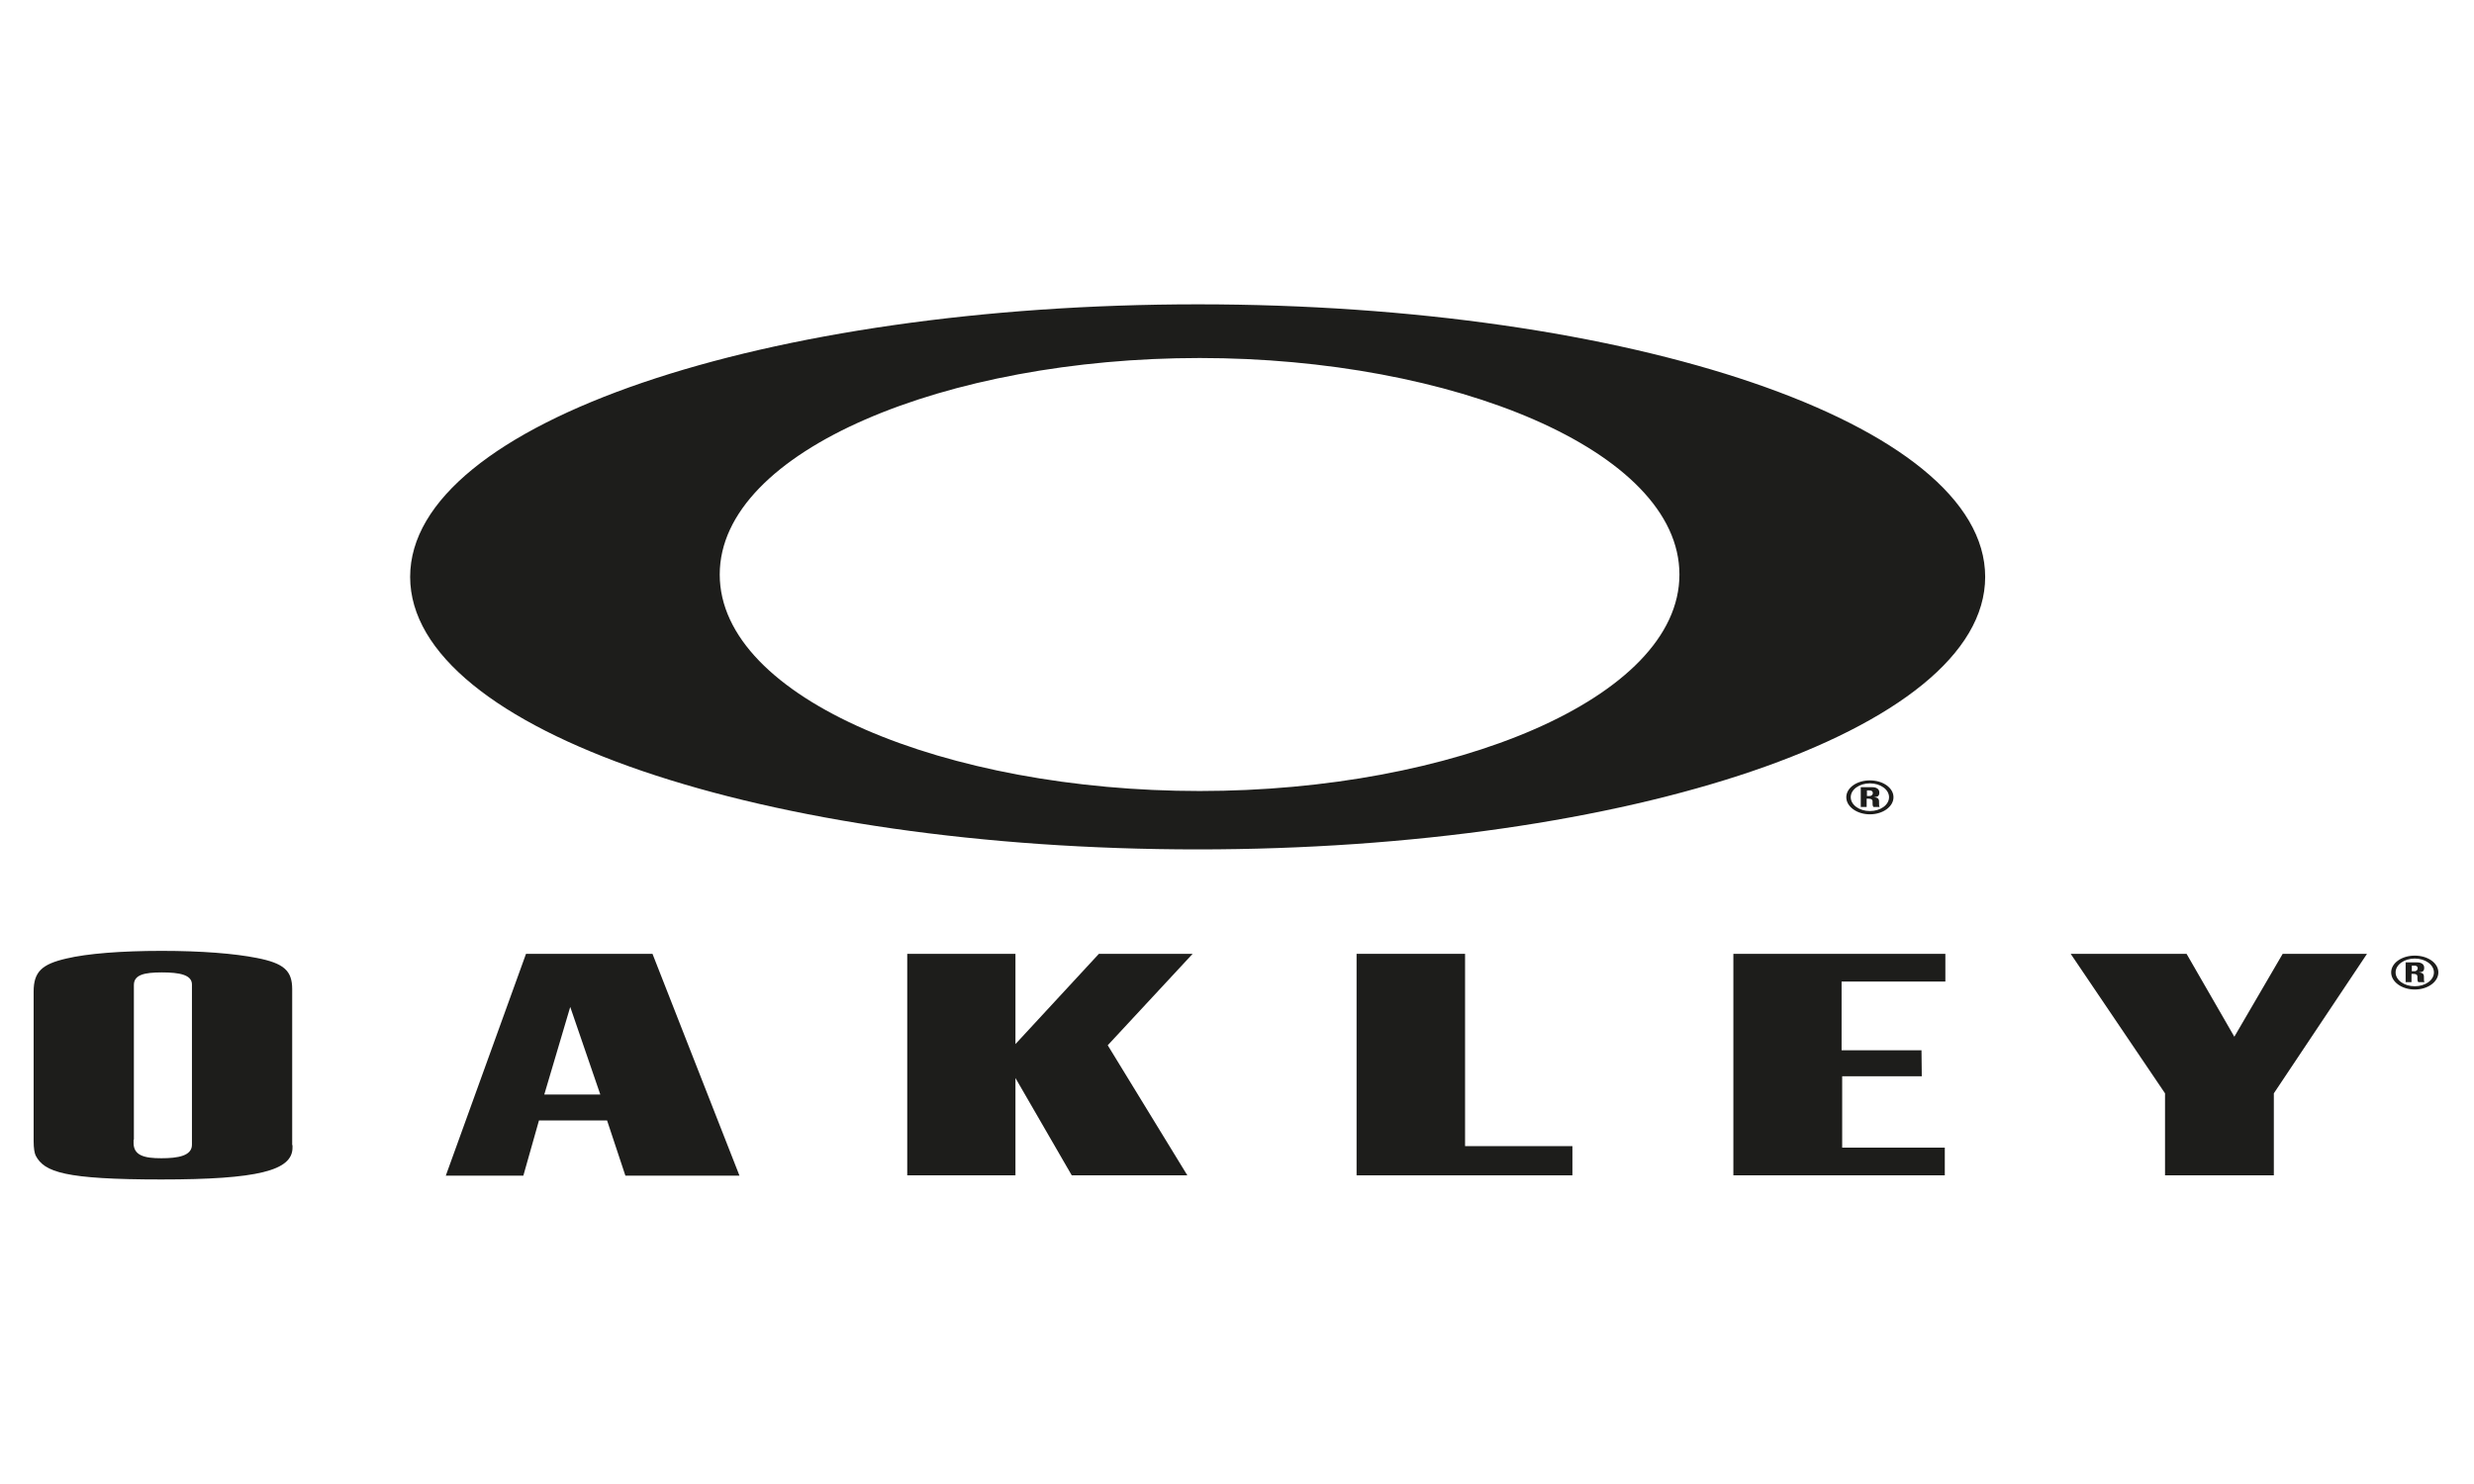 <svg version="1.0" preserveAspectRatio="xMidYMid meet" height="300" viewBox="0 0 375 225" zoomAndPan="magnify" width="500" xmlns:xlink="http://www.w3.org/1999/xlink" xmlns="http://www.w3.org/2000/svg"><defs><clipPath id="2f1e78d17e"><path clip-rule="nonzero" d="M 5.098 144 L 45 144 L 45 178.859 L 5.098 178.859 Z M 5.098 144"></path></clipPath><clipPath id="f6309420a3"><path clip-rule="nonzero" d="M 67 144 L 113 144 L 113 178.859 L 67 178.859 Z M 67 144"></path></clipPath><clipPath id="46f523ca23"><path clip-rule="nonzero" d="M 137 144 L 181 144 L 181 178.859 L 137 178.859 Z M 137 144"></path></clipPath><clipPath id="7ff887634f"><path clip-rule="nonzero" d="M 205 144 L 239 144 L 239 178.859 L 205 178.859 Z M 205 144"></path></clipPath><clipPath id="40cf9550df"><path clip-rule="nonzero" d="M 262 144 L 295 144 L 295 178.859 L 262 178.859 Z M 262 144"></path></clipPath><clipPath id="0b8783e4ff"><path clip-rule="nonzero" d="M 313 144 L 359 144 L 359 178.859 L 313 178.859 Z M 313 144"></path></clipPath><clipPath id="af0ec58b80"><path clip-rule="nonzero" d="M 62 46.109 L 301 46.109 L 301 129 L 62 129 Z M 62 46.109"></path></clipPath><clipPath id="3efa9ea2fd"><path clip-rule="nonzero" d="M 362 144 L 369.598 144 L 369.598 151 L 362 151 Z M 362 144"></path></clipPath></defs><g clip-path="url(#2f1e78d17e)"><path fill-rule="nonzero" fill-opacity="1" d="M 44.336 173.641 L 44.336 174 C 44.336 177.488 39.062 178.828 24.449 178.828 C 9.832 178.828 6.703 177.711 5.41 175.207 C 5.23 174.848 5.098 174.086 5.098 173.016 L 5.098 150.34 C 5.098 147.344 6.348 146.184 10.059 145.332 C 13.23 144.574 18.414 144.168 24.492 144.168 C 30.57 144.168 35.531 144.574 38.926 145.242 C 43.039 146.047 44.289 147.168 44.289 149.984 L 44.289 173.598 M 20.246 172.789 L 20.246 173.281 C 20.246 175.207 21.898 175.609 24.449 175.609 C 26.996 175.609 29.094 175.25 29.094 173.551 L 29.094 149.27 C 29.094 147.793 27.219 147.434 24.535 147.434 C 21.855 147.434 20.293 147.793 20.293 149.355 L 20.293 172.789 Z M 20.246 172.789" fill="#1d1d1b"></path></g><g clip-path="url(#f6309420a3)"><path fill-rule="nonzero" fill-opacity="1" d="M 94.793 178.246 L 92.02 169.883 L 81.695 169.883 L 79.328 178.246 L 67.574 178.246 L 79.73 144.617 L 98.902 144.617 L 112.086 178.246 L 94.793 178.246 M 90.992 165.949 L 86.434 152.668 L 82.5 165.949 L 91.035 165.949 Z M 90.992 165.949" fill="#1d1d1b"></path></g><g clip-path="url(#46f523ca23)"><path fill-rule="nonzero" fill-opacity="1" d="M 153.918 144.617 L 153.918 158.301 L 166.566 144.617 L 180.777 144.617 L 167.906 158.48 L 179.973 178.203 L 162.453 178.203 L 153.918 163.445 L 153.918 178.203 L 137.516 178.203 L 137.516 144.617 Z M 153.918 144.617" fill="#1d1d1b"></path></g><g clip-path="url(#7ff887634f)"><path fill-rule="nonzero" fill-opacity="1" d="M 222.07 144.617 L 222.07 173.773 L 238.34 173.773 L 238.34 178.203 L 205.625 178.203 L 205.625 144.617 Z M 222.07 144.617" fill="#1d1d1b"></path></g><g clip-path="url(#40cf9550df)"><path fill-rule="nonzero" fill-opacity="1" d="M 294.871 148.82 L 279.141 148.82 L 279.141 159.242 L 291.254 159.242 L 291.297 163.176 L 279.23 163.176 L 279.23 174 L 294.785 174 L 294.785 178.203 L 262.738 178.203 L 262.738 144.617 L 294.871 144.617 Z M 294.871 148.82" fill="#1d1d1b"></path></g><g clip-path="url(#0b8783e4ff)"><path fill-rule="nonzero" fill-opacity="1" d="M 344.66 178.203 L 328.168 178.203 L 328.168 165.77 L 313.867 144.617 L 331.43 144.617 L 338.672 157.184 L 346 144.617 L 358.781 144.617 L 344.66 165.77 Z M 344.66 178.203" fill="#1d1d1b"></path></g><g clip-path="url(#af0ec58b80)"><path fill-rule="nonzero" fill-opacity="1" d="M 181.582 46.141 C 116.332 46.141 62.168 64.031 62.168 87.465 C 62.168 110.898 116.332 128.785 181.535 128.785 C 246.742 128.785 300.906 110.852 300.906 87.465 C 300.906 64.074 246.785 46.141 181.582 46.141 M 181.848 119.93 C 143.551 119.93 109.094 105.98 109.094 87.105 C 109.094 68.234 143.594 54.281 181.848 54.281 C 220.105 54.281 254.562 68.277 254.562 87.105 C 254.562 105.934 220.105 119.93 181.848 119.93 Z M 181.848 119.93" fill="#1d1d1b"></path></g><g clip-path="url(#3efa9ea2fd)"><path fill-rule="nonzero" fill-opacity="1" d="M 369.598 147.434 C 369.598 148.867 367.988 150.027 366.02 150.027 C 364.055 150.027 362.445 148.867 362.445 147.434 C 362.445 146.004 364.055 144.887 366.02 144.887 C 367.988 144.887 369.598 146.004 369.598 147.434 Z M 368.926 147.434 C 368.926 146.273 367.629 145.332 366.02 145.332 C 364.41 145.332 363.117 146.273 363.117 147.434 C 363.117 148.598 364.41 149.535 366.02 149.535 C 367.629 149.535 368.926 148.598 368.926 147.434 Z M 365.574 148.91 L 364.637 148.91 L 364.637 145.914 L 366.379 145.914 C 367.004 145.914 367.449 146.184 367.449 146.719 C 367.449 147.254 367.227 147.391 366.602 147.434 C 366.824 147.434 367.406 147.48 367.406 148.016 C 367.406 148.551 367.406 148.777 367.496 148.91 L 366.559 148.91 C 366.422 148.73 366.422 148.551 366.422 148.328 C 366.422 147.973 366.512 147.656 365.754 147.656 L 365.527 147.656 L 365.527 148.91 Z M 365.574 147.254 L 365.977 147.254 C 366.332 147.254 366.469 146.988 366.469 146.809 C 366.469 146.539 366.289 146.406 365.977 146.406 L 365.574 146.406 Z M 365.574 147.254" fill="#1d1d1b"></path></g><path fill-rule="nonzero" fill-opacity="1" d="M 287.008 120.871 C 287.008 122.301 285.398 123.465 283.434 123.465 C 281.465 123.465 279.855 122.301 279.855 120.871 C 279.855 119.438 281.465 118.32 283.434 118.32 C 285.398 118.32 287.008 119.438 287.008 120.871 Z M 286.336 120.871 C 286.336 119.707 285.039 118.77 283.434 118.77 C 281.824 118.77 280.527 119.707 280.527 120.871 C 280.527 122.031 281.824 122.973 283.434 122.973 C 285.039 122.973 286.336 122.031 286.336 120.871 Z M 282.984 122.348 L 282.047 122.348 L 282.047 119.352 L 283.789 119.352 C 284.414 119.352 284.863 119.617 284.863 120.156 C 284.863 120.691 284.637 120.824 284.012 120.871 C 284.234 120.871 284.816 120.914 284.816 121.453 C 284.816 121.988 284.816 122.211 284.906 122.348 L 283.969 122.348 C 283.836 122.168 283.836 121.988 283.836 121.766 C 283.836 121.406 283.922 121.094 283.164 121.094 L 282.941 121.094 L 282.941 122.348 Z M 282.984 120.691 L 283.387 120.691 C 283.746 120.691 283.879 120.422 283.879 120.246 C 283.879 119.977 283.699 119.844 283.387 119.844 L 282.984 119.844 Z M 282.984 120.691" fill="#1d1d1b"></path></svg>